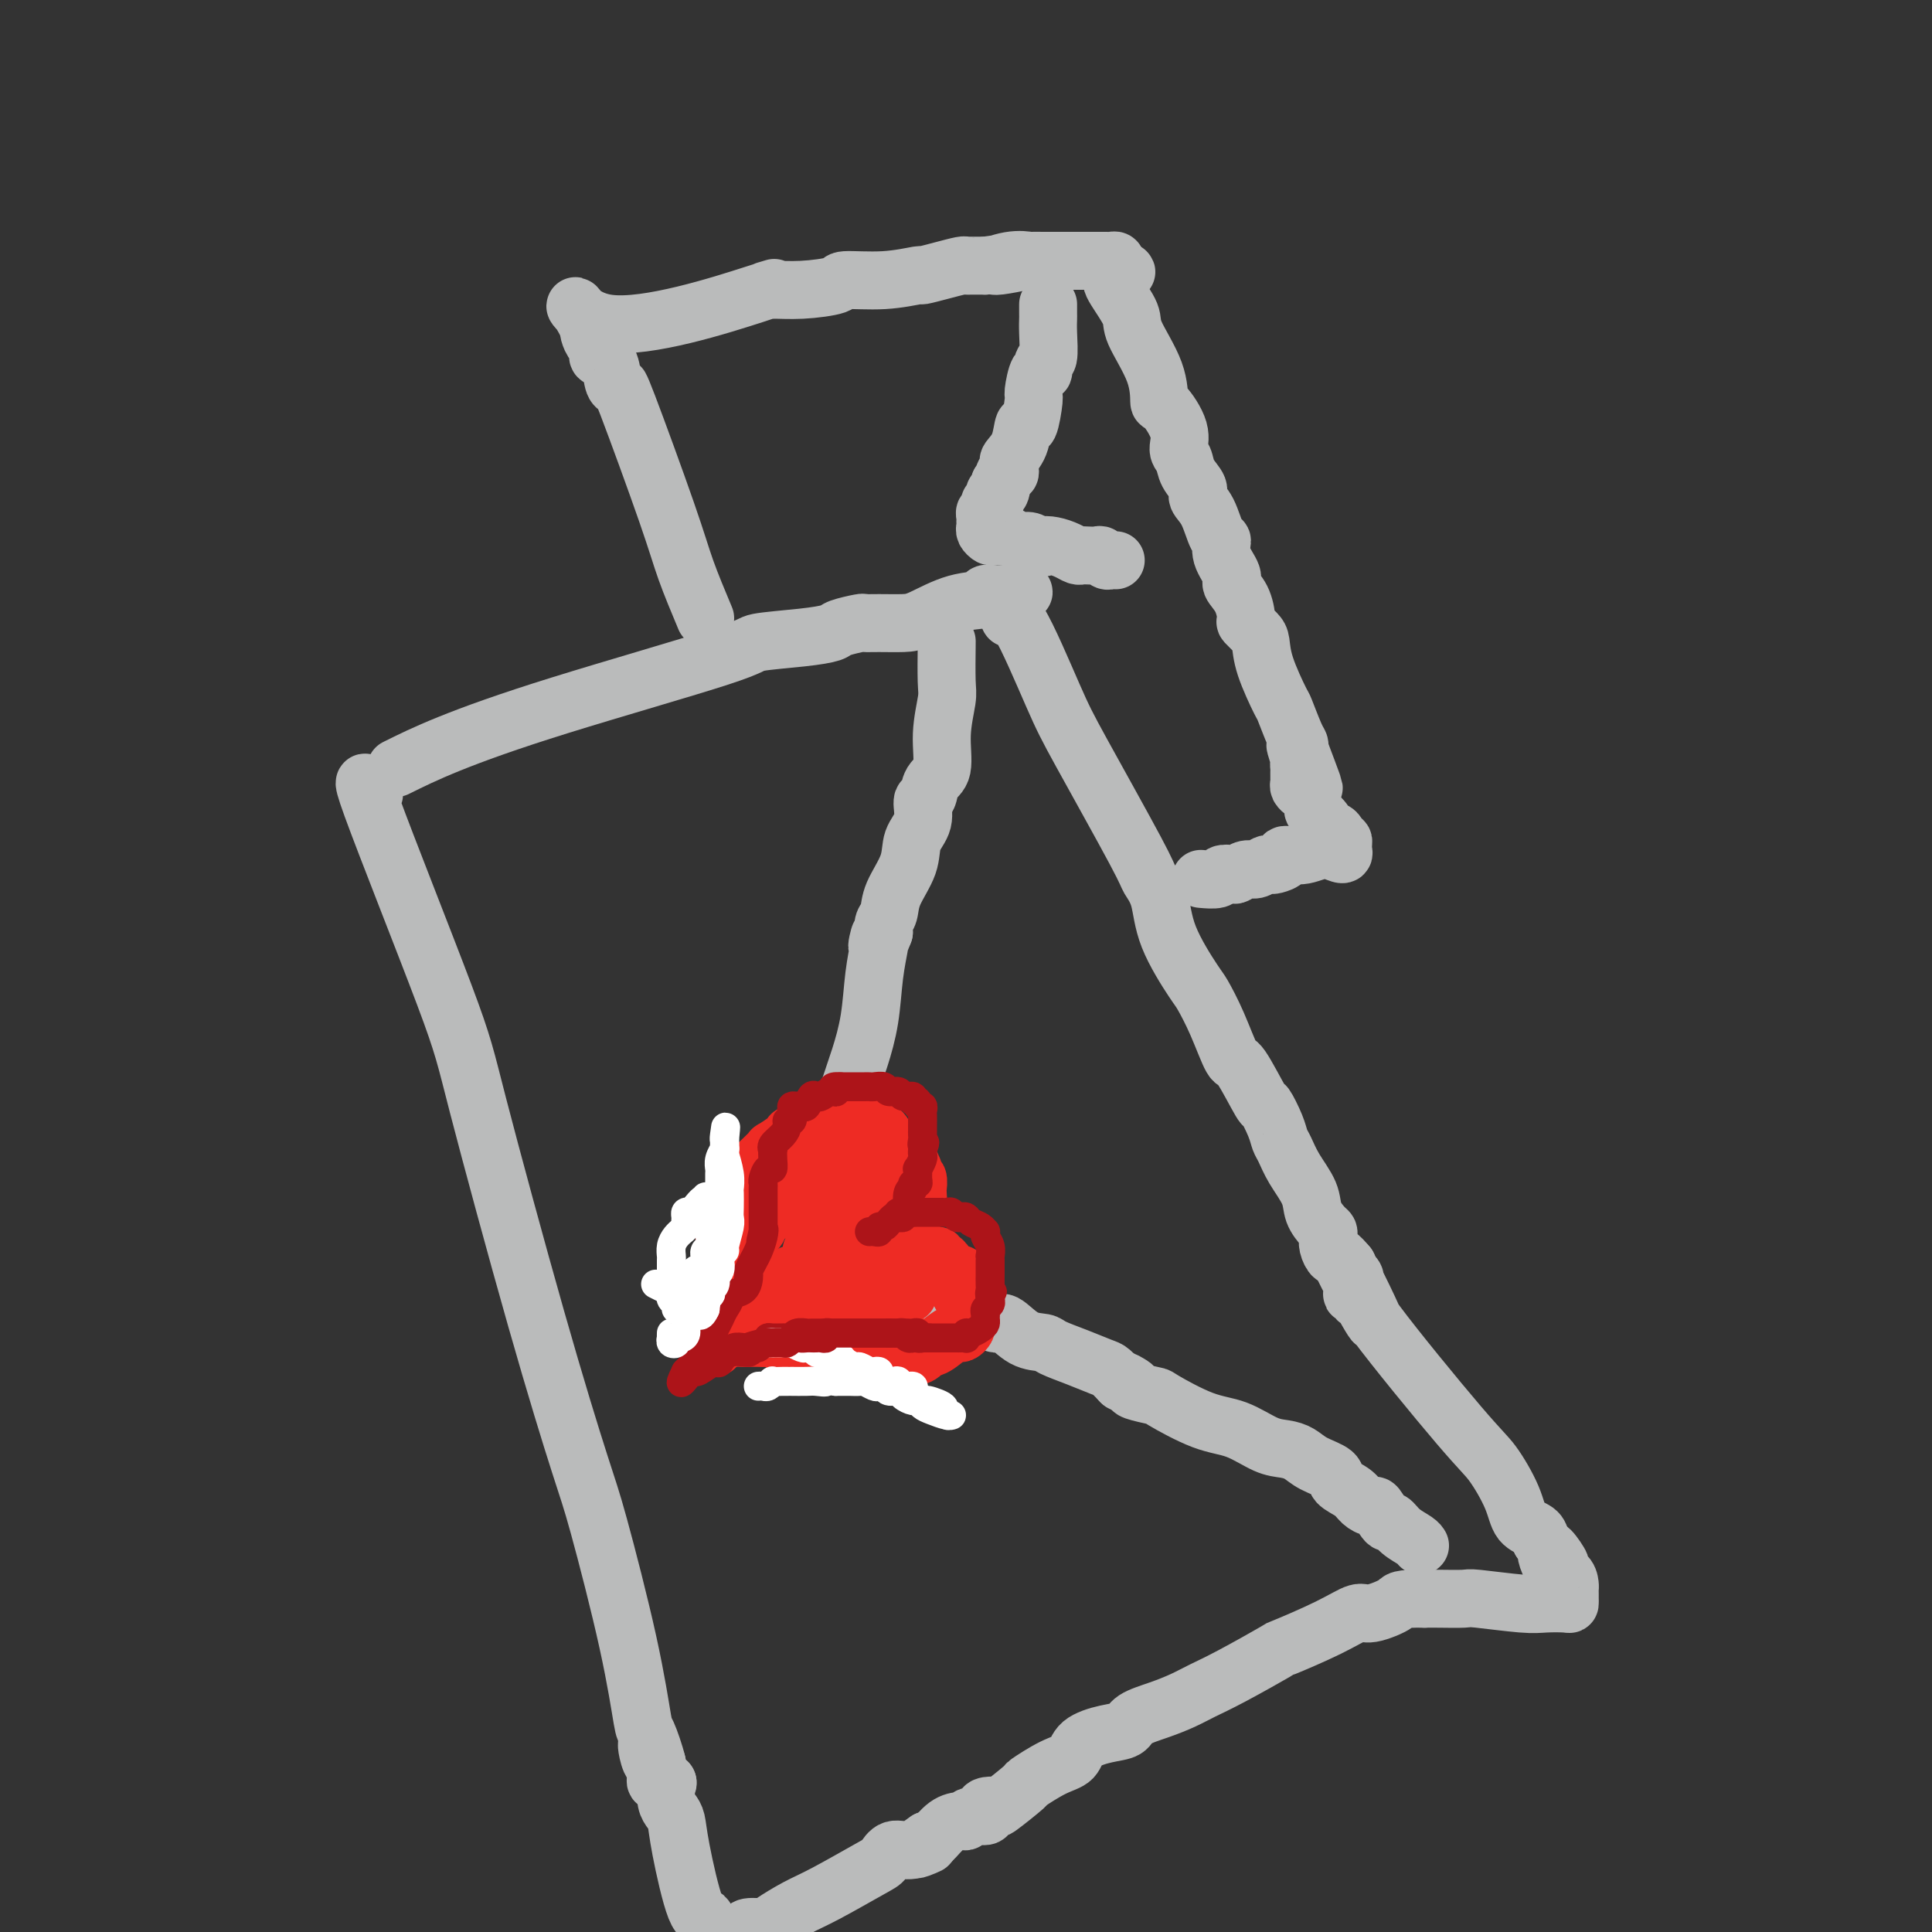 <svg viewBox='0 0 400 400' version='1.1' xmlns='http://www.w3.org/2000/svg' xmlns:xlink='http://www.w3.org/1999/xlink'><rect x="0" y="0" width="400" height="400" fill="#333333" stroke="none"/><g fill='none' stroke='#BABBBB' stroke-width='12' stroke-linecap='round' stroke-linejoin='round'><path d='M76,163c0.310,-0.311 0.620,-0.621 1,0c0.380,0.621 0.828,2.174 0,1c-0.828,-1.174 -2.934,-5.074 0,3c2.934,8.074 10.908,28.121 15,39c4.092,10.879 4.304,12.590 7,23c2.696,10.410 7.878,29.519 12,44c4.122,14.481 7.183,24.334 9,30c1.817,5.666 2.389,7.146 4,13c1.611,5.854 4.260,16.083 6,24c1.740,7.917 2.569,13.523 3,16c0.431,2.477 0.463,1.827 1,3c0.537,1.173 1.580,4.171 2,6c0.420,1.829 0.218,2.490 0,3c-0.218,0.510 -0.450,0.869 0,1c0.450,0.131 1.583,0.035 2,0c0.417,-0.035 0.119,-0.010 0,0c-0.119,0.010 -0.060,0.005 0,0'/><path d='M82,159c2.997,-1.488 5.994,-2.976 11,-5c5.006,-2.024 12.021,-4.584 23,-8c10.979,-3.416 25.922,-7.689 33,-10c7.078,-2.311 6.289,-2.662 8,-3c1.711,-0.338 5.921,-0.665 9,-1c3.079,-0.335 5.028,-0.678 6,-1c0.972,-0.322 0.966,-0.622 2,-1c1.034,-0.378 3.106,-0.834 4,-1c0.894,-0.166 0.610,-0.041 1,0c0.390,0.041 1.455,-0.002 3,0c1.545,0.002 3.571,0.049 5,0c1.429,-0.049 2.260,-0.195 4,-1c1.740,-0.805 4.388,-2.268 7,-3c2.612,-0.732 5.186,-0.732 6,-1c0.814,-0.268 -0.132,-0.804 0,-1c0.132,-0.196 1.343,-0.053 2,0c0.657,0.053 0.759,0.015 1,0c0.241,-0.015 0.620,-0.008 1,0'/><path d='M208,123c7.827,-1.321 1.896,0.375 0,1c-1.896,0.625 0.243,0.179 1,1c0.757,0.821 0.133,2.909 0,3c-0.133,0.091 0.225,-1.817 2,1c1.775,2.817 4.966,10.358 7,15c2.034,4.642 2.912,6.386 6,12c3.088,5.614 8.386,15.098 11,20c2.614,4.902 2.544,5.222 3,6c0.456,0.778 1.437,2.014 2,4c0.563,1.986 0.707,4.723 2,8c1.293,3.277 3.733,7.095 5,9c1.267,1.905 1.359,1.896 2,3c0.641,1.104 1.830,3.322 3,6c1.170,2.678 2.320,5.816 3,7c0.680,1.184 0.889,0.415 2,2c1.111,1.585 3.123,5.526 4,7c0.877,1.474 0.618,0.483 1,1c0.382,0.517 1.406,2.543 2,4c0.594,1.457 0.760,2.346 1,3c0.240,0.654 0.554,1.072 1,2c0.446,0.928 1.023,2.367 2,4c0.977,1.633 2.353,3.459 3,5c0.647,1.541 0.565,2.797 1,4c0.435,1.203 1.388,2.355 2,3c0.612,0.645 0.884,0.784 1,1c0.116,0.216 0.075,0.508 0,1c-0.075,0.492 -0.185,1.183 0,2c0.185,0.817 0.665,1.758 1,2c0.335,0.242 0.524,-0.217 1,0c0.476,0.217 1.238,1.108 2,2'/><path d='M279,262c10.923,21.945 2.729,7.306 0,2c-2.729,-5.306 0.005,-1.279 1,0c0.995,1.279 0.251,-0.189 0,0c-0.251,0.189 -0.010,2.037 0,3c0.010,0.963 -0.212,1.042 0,1c0.212,-0.042 0.857,-0.205 1,0c0.143,0.205 -0.217,0.778 0,1c0.217,0.222 1.010,0.091 1,0c-0.010,-0.091 -0.825,-0.144 3,5c3.825,5.144 12.289,15.486 17,21c4.711,5.514 5.668,6.201 7,8c1.332,1.799 3.037,4.709 4,7c0.963,2.291 1.182,3.963 2,5c0.818,1.037 2.234,1.439 3,2c0.766,0.561 0.883,1.280 1,2'/><path d='M319,319c6.685,9.114 3.399,3.398 2,2c-1.399,-1.398 -0.911,1.523 0,3c0.911,1.477 2.244,1.509 3,2c0.756,0.491 0.935,1.442 1,2c0.065,0.558 0.017,0.724 0,1c-0.017,0.276 -0.003,0.662 0,1c0.003,0.338 -0.006,0.627 0,1c0.006,0.373 0.026,0.828 0,1c-0.026,0.172 -0.097,0.060 -1,0c-0.903,-0.060 -2.636,-0.069 -4,0c-1.364,0.069 -2.357,0.215 -5,0c-2.643,-0.215 -6.935,-0.789 -9,-1c-2.065,-0.211 -1.902,-0.057 -3,0c-1.098,0.057 -3.457,0.016 -5,0c-1.543,-0.016 -2.272,-0.008 -3,0'/><path d='M295,331c-5.730,-0.058 -5.054,0.297 -6,1c-0.946,0.703 -3.514,1.753 -5,2c-1.486,0.247 -1.891,-0.310 -3,0c-1.109,0.310 -2.922,1.486 -6,3c-3.078,1.514 -7.421,3.364 -9,4c-1.579,0.636 -0.395,0.057 -2,1c-1.605,0.943 -5.999,3.407 -9,5c-3.001,1.593 -4.609,2.315 -6,3c-1.391,0.685 -2.565,1.335 -4,2c-1.435,0.665 -3.130,1.346 -5,2c-1.870,0.654 -3.914,1.282 -5,2c-1.086,0.718 -1.215,1.528 -2,2c-0.785,0.472 -2.226,0.607 -4,1c-1.774,0.393 -3.882,1.044 -5,2c-1.118,0.956 -1.246,2.219 -2,3c-0.754,0.781 -2.133,1.081 -4,2c-1.867,0.919 -4.220,2.456 -5,3c-0.780,0.544 0.015,0.096 -1,1c-1.015,0.904 -3.838,3.160 -5,4c-1.162,0.840 -0.661,0.262 -1,0c-0.339,-0.262 -1.516,-0.210 -2,0c-0.484,0.210 -0.275,0.578 0,1c0.275,0.422 0.615,0.899 0,1c-0.615,0.101 -2.186,-0.172 -3,0c-0.814,0.172 -0.873,0.789 -1,1c-0.127,0.211 -0.323,0.015 -1,0c-0.677,-0.015 -1.836,0.150 -3,1c-1.164,0.850 -2.333,2.386 -3,3c-0.667,0.614 -0.834,0.307 -1,0'/><path d='M192,381c-4.826,3.252 -0.890,1.382 0,1c0.890,-0.382 -1.265,0.723 -3,1c-1.735,0.277 -3.050,-0.275 -4,0c-0.950,0.275 -1.536,1.376 -2,2c-0.464,0.624 -0.805,0.770 -3,2c-2.195,1.230 -6.245,3.544 -9,5c-2.755,1.456 -4.216,2.053 -6,3c-1.784,0.947 -3.891,2.244 -5,3c-1.109,0.756 -1.222,0.973 -2,1c-0.778,0.027 -2.222,-0.135 -3,0c-0.778,0.135 -0.889,0.568 -1,1'/><path d='M146,399c-0.038,0.251 -0.076,0.503 0,0c0.076,-0.503 0.266,-1.759 0,-2c-0.266,-0.241 -0.989,0.533 -2,-2c-1.011,-2.533 -2.310,-8.374 -3,-12c-0.690,-3.626 -0.771,-5.038 -1,-6c-0.229,-0.962 -0.605,-1.474 -1,-2c-0.395,-0.526 -0.809,-1.067 -1,-2c-0.191,-0.933 -0.159,-2.257 0,-3c0.159,-0.743 0.445,-0.903 0,-1c-0.445,-0.097 -1.622,-0.131 -2,-1c-0.378,-0.869 0.042,-2.573 0,-3c-0.042,-0.427 -0.547,0.421 -1,0c-0.453,-0.421 -0.853,-2.113 -1,-3c-0.147,-0.887 -0.039,-0.970 0,-1c0.039,-0.030 0.011,-0.009 0,0c-0.011,0.009 -0.006,0.004 0,0'/><path d='M196,133c0.009,-0.292 0.018,-0.583 0,1c-0.018,1.583 -0.064,5.042 0,7c0.064,1.958 0.239,2.417 0,4c-0.239,1.583 -0.891,4.292 -1,7c-0.109,2.708 0.327,5.417 0,7c-0.327,1.583 -1.415,2.039 -2,3c-0.585,0.961 -0.665,2.425 -1,3c-0.335,0.575 -0.923,0.260 -1,1c-0.077,0.740 0.359,2.534 0,4c-0.359,1.466 -1.511,2.605 -2,4c-0.489,1.395 -0.313,3.045 -1,5c-0.687,1.955 -2.236,4.215 -3,6c-0.764,1.785 -0.744,3.096 -1,4c-0.256,0.904 -0.787,1.401 -1,2c-0.213,0.599 -0.106,1.299 0,2'/><path d='M183,193c-2.079,5.424 -1.277,1.985 -1,1c0.277,-0.985 0.030,0.486 0,1c-0.030,0.514 0.157,0.072 0,1c-0.157,0.928 -0.659,3.226 -1,6c-0.341,2.774 -0.521,6.025 -1,9c-0.479,2.975 -1.256,5.675 -2,8c-0.744,2.325 -1.453,4.274 -2,6c-0.547,1.726 -0.930,3.229 -1,4c-0.070,0.771 0.174,0.811 0,2c-0.174,1.189 -0.765,3.526 -1,5c-0.235,1.474 -0.115,2.084 0,3c0.115,0.916 0.224,2.137 0,3c-0.224,0.863 -0.781,1.369 -1,2c-0.219,0.631 -0.100,1.387 0,2c0.100,0.613 0.180,1.081 0,2c-0.180,0.919 -0.622,2.288 -1,3c-0.378,0.712 -0.694,0.768 -1,2c-0.306,1.232 -0.604,3.639 -1,5c-0.396,1.361 -0.891,1.674 -1,2c-0.109,0.326 0.167,0.665 0,1c-0.167,0.335 -0.776,0.667 -1,1c-0.224,0.333 -0.064,0.667 0,1c0.064,0.333 0.032,0.667 0,1'/><path d='M168,264c-2.430,11.017 -1.004,3.060 0,0c1.004,-3.060 1.587,-1.223 2,0c0.413,1.223 0.655,1.833 1,2c0.345,0.167 0.794,-0.110 2,0c1.206,0.110 3.170,0.606 5,1c1.830,0.394 3.527,0.684 5,1c1.473,0.316 2.722,0.657 4,1c1.278,0.343 2.583,0.689 4,1c1.417,0.311 2.944,0.588 4,1c1.056,0.412 1.639,0.958 3,1c1.361,0.042 3.499,-0.420 5,0c1.501,0.420 2.364,1.723 3,2c0.636,0.277 1.046,-0.470 2,0c0.954,0.470 2.451,2.157 4,3c1.549,0.843 3.149,0.840 4,1c0.851,0.160 0.953,0.481 2,1c1.047,0.519 3.037,1.236 5,2c1.963,0.764 3.897,1.576 5,2c1.103,0.424 1.374,0.460 2,1c0.626,0.540 1.607,1.583 2,2c0.393,0.417 0.196,0.209 0,0'/><path d='M232,286c4.651,2.117 1.779,0.410 1,0c-0.779,-0.410 0.534,0.478 1,1c0.466,0.522 0.086,0.677 1,1c0.914,0.323 3.122,0.815 4,1c0.878,0.185 0.426,0.063 2,1c1.574,0.937 5.173,2.933 8,4c2.827,1.067 4.880,1.206 7,2c2.120,0.794 4.306,2.243 6,3c1.694,0.757 2.896,0.822 4,1c1.104,0.178 2.109,0.470 3,1c0.891,0.530 1.666,1.297 3,2c1.334,0.703 3.226,1.342 4,2c0.774,0.658 0.430,1.336 1,2c0.570,0.664 2.055,1.314 3,2c0.945,0.686 1.352,1.408 2,2c0.648,0.592 1.537,1.054 2,1c0.463,-0.054 0.498,-0.625 1,0c0.502,0.625 1.469,2.444 2,3c0.531,0.556 0.626,-0.152 1,0c0.374,0.152 1.028,1.164 2,2c0.972,0.836 2.262,1.494 3,2c0.738,0.506 0.925,0.859 1,1c0.075,0.141 0.037,0.071 0,0'/><path d='M146,128c-1.466,-3.503 -2.932,-7.005 -4,-10c-1.068,-2.995 -1.738,-5.482 -4,-12c-2.262,-6.518 -6.116,-17.066 -8,-22c-1.884,-4.934 -1.797,-4.253 -2,-4c-0.203,0.253 -0.696,0.079 -1,-1c-0.304,-1.079 -0.421,-3.064 -1,-4c-0.579,-0.936 -1.622,-0.823 -2,-1c-0.378,-0.177 -0.091,-0.642 0,-1c0.091,-0.358 -0.014,-0.607 0,-1c0.014,-0.393 0.148,-0.930 0,-1c-0.148,-0.070 -0.578,0.327 -1,0c-0.422,-0.327 -0.835,-1.379 -1,-2c-0.165,-0.621 -0.083,-0.810 0,-1'/><path d='M122,68c-4.578,-9.160 -4.024,-2.062 4,-1c8.024,1.062 23.517,-3.914 30,-6c6.483,-2.086 3.955,-1.281 3,-1c-0.955,0.281 -0.338,0.038 1,0c1.338,-0.038 3.396,0.129 6,0c2.604,-0.129 5.752,-0.556 7,-1c1.248,-0.444 0.594,-0.906 2,-1c1.406,-0.094 4.870,0.181 8,0c3.130,-0.181 5.924,-0.819 7,-1c1.076,-0.181 0.434,0.095 1,0c0.566,-0.095 2.340,-0.561 4,-1c1.660,-0.439 3.205,-0.850 4,-1c0.795,-0.150 0.840,-0.040 1,0c0.160,0.040 0.435,0.011 1,0c0.565,-0.011 1.421,-0.003 2,0c0.579,0.003 0.880,0.001 1,0c0.120,-0.001 0.060,-0.000 0,0'/><path d='M204,55c13.312,-1.950 5.592,-0.326 3,0c-2.592,0.326 -0.057,-0.645 2,-1c2.057,-0.355 3.637,-0.095 4,0c0.363,0.095 -0.490,0.026 0,0c0.490,-0.026 2.324,-0.007 3,0c0.676,0.007 0.194,0.002 1,0c0.806,-0.002 2.898,-0.000 4,0c1.102,0.000 1.212,0.000 2,0c0.788,-0.000 2.252,0.000 3,0c0.748,-0.000 0.778,-0.001 1,0c0.222,0.001 0.634,0.003 1,0c0.366,-0.003 0.687,-0.012 1,0c0.313,0.012 0.620,0.044 1,0c0.380,-0.044 0.833,-0.166 1,0c0.167,0.166 0.048,0.619 0,1c-0.048,0.381 -0.024,0.691 0,1'/><path d='M231,56c4.226,0.270 1.290,0.447 0,1c-1.290,0.553 -0.934,1.484 0,3c0.934,1.516 2.447,3.618 3,5c0.553,1.382 0.146,2.046 1,4c0.854,1.954 2.970,5.199 4,8c1.030,2.801 0.973,5.158 1,6c0.027,0.842 0.138,0.168 1,1c0.862,0.832 2.473,3.171 3,5c0.527,1.829 -0.032,3.147 0,4c0.032,0.853 0.655,1.240 1,2c0.345,0.760 0.410,1.893 1,3c0.590,1.107 1.703,2.190 2,3c0.297,0.810 -0.224,1.349 0,2c0.224,0.651 1.192,1.414 2,3c0.808,1.586 1.454,3.996 2,5c0.546,1.004 0.990,0.602 1,1c0.010,0.398 -0.413,1.596 0,3c0.413,1.404 1.664,3.016 2,4c0.336,0.984 -0.243,1.342 0,2c0.243,0.658 1.308,1.617 2,3c0.692,1.383 1.009,3.192 1,4c-0.009,0.808 -0.346,0.617 0,1c0.346,0.383 1.373,1.342 2,2c0.627,0.658 0.854,1.017 1,2c0.146,0.983 0.211,2.592 1,5c0.789,2.408 2.303,5.615 3,7c0.697,1.385 0.579,0.949 1,2c0.421,1.051 1.383,3.591 2,5c0.617,1.409 0.891,1.688 1,2c0.109,0.312 0.055,0.656 0,1'/><path d='M269,155c5.879,15.494 1.575,4.729 0,1c-1.575,-3.729 -0.422,-0.422 0,1c0.422,1.422 0.113,0.958 0,1c-0.113,0.042 -0.031,0.588 0,1c0.031,0.412 0.011,0.688 0,1c-0.011,0.312 -0.015,0.660 0,1c0.015,0.340 0.047,0.672 0,1c-0.047,0.328 -0.172,0.650 0,1c0.172,0.350 0.641,0.726 1,1c0.359,0.274 0.607,0.445 1,1c0.393,0.555 0.931,1.493 1,2c0.069,0.507 -0.331,0.583 0,1c0.331,0.417 1.394,1.173 2,2c0.606,0.827 0.755,1.723 1,2c0.245,0.277 0.588,-0.066 1,0c0.412,0.066 0.895,0.543 1,1c0.105,0.457 -0.168,0.896 0,1c0.168,0.104 0.776,-0.126 1,0c0.224,0.126 0.064,0.607 0,1c-0.064,0.393 -0.032,0.696 0,1'/><path d='M278,176c0.794,1.793 -1.219,0.274 -3,0c-1.781,-0.274 -3.328,0.697 -5,1c-1.672,0.303 -3.469,-0.064 -4,0c-0.531,0.064 0.206,0.557 0,1c-0.206,0.443 -1.353,0.836 -2,1c-0.647,0.164 -0.793,0.100 -1,0c-0.207,-0.100 -0.474,-0.237 -1,0c-0.526,0.237 -1.311,0.847 -2,1c-0.689,0.153 -1.282,-0.151 -2,0c-0.718,0.151 -1.563,0.759 -2,1c-0.437,0.241 -0.468,0.117 -1,0c-0.532,-0.117 -1.565,-0.227 -2,0c-0.435,0.227 -0.271,0.792 -1,1c-0.729,0.208 -2.351,0.059 -3,0c-0.649,-0.059 -0.324,-0.030 0,0'/><path d='M217,63c-0.002,0.783 -0.005,1.567 0,2c0.005,0.433 0.016,0.517 0,1c-0.016,0.483 -0.060,1.365 0,3c0.060,1.635 0.222,4.022 0,5c-0.222,0.978 -0.829,0.548 -1,1c-0.171,0.452 0.095,1.787 0,2c-0.095,0.213 -0.551,-0.696 -1,0c-0.449,0.696 -0.893,2.997 -1,4c-0.107,1.003 0.121,0.706 0,2c-0.121,1.294 -0.593,4.178 -1,5c-0.407,0.822 -0.750,-0.417 -1,0c-0.250,0.417 -0.407,2.489 -1,4c-0.593,1.511 -1.622,2.461 -2,3c-0.378,0.539 -0.105,0.665 0,1c0.105,0.335 0.043,0.877 0,1c-0.043,0.123 -0.067,-0.174 0,0c0.067,0.174 0.224,0.820 0,1c-0.224,0.180 -0.830,-0.105 -1,0c-0.170,0.105 0.094,0.602 0,1c-0.094,0.398 -0.547,0.699 -1,1'/><path d='M207,100c-1.563,4.185 -0.470,1.647 0,1c0.470,-0.647 0.318,0.596 0,1c-0.318,0.404 -0.804,-0.033 -1,0c-0.196,0.033 -0.104,0.535 0,1c0.104,0.465 0.220,0.894 0,1c-0.220,0.106 -0.777,-0.112 -1,0c-0.223,0.112 -0.112,0.555 0,1c0.112,0.445 0.226,0.893 0,1c-0.226,0.107 -0.794,-0.126 -1,0c-0.206,0.126 -0.052,0.612 0,1c0.052,0.388 0.002,0.678 0,1c-0.002,0.322 0.045,0.675 0,1c-0.045,0.325 -0.182,0.622 0,1c0.182,0.378 0.682,0.837 1,1c0.318,0.163 0.455,0.029 1,0c0.545,-0.029 1.497,0.048 2,0c0.503,-0.048 0.558,-0.219 1,0c0.442,0.219 1.273,0.828 2,1c0.727,0.172 1.351,-0.094 2,0c0.649,0.094 1.325,0.547 2,1'/><path d='M215,113c1.848,0.631 0.968,0.207 1,0c0.032,-0.207 0.977,-0.199 2,0c1.023,0.199 2.123,0.590 3,1c0.877,0.410 1.530,0.841 2,1c0.470,0.159 0.756,0.046 1,0c0.244,-0.046 0.446,-0.027 1,0c0.554,0.027 1.458,0.060 2,0c0.542,-0.060 0.720,-0.212 1,0c0.280,0.212 0.663,0.789 1,1c0.337,0.211 0.629,0.057 1,0c0.371,-0.057 0.820,-0.016 1,0c0.180,0.016 0.090,0.008 0,0'/></g>
<g fill='none' stroke='#EE2B24' stroke-width='12' stroke-linecap='round' stroke-linejoin='round'><path d='M148,279c0.000,-0.331 0.000,-0.662 0,-1c-0.000,-0.338 -0.000,-0.683 0,-1c0.000,-0.317 0.000,-0.608 0,-1c-0.000,-0.392 -0.001,-0.886 0,-2c0.001,-1.114 0.004,-2.846 0,-4c-0.004,-1.154 -0.016,-1.728 0,-2c0.016,-0.272 0.061,-0.241 0,-1c-0.061,-0.759 -0.227,-2.309 0,-3c0.227,-0.691 0.848,-0.525 1,-1c0.152,-0.475 -0.165,-1.591 0,-2c0.165,-0.409 0.814,-0.110 1,-1c0.186,-0.890 -0.090,-2.969 0,-4c0.090,-1.031 0.545,-1.016 1,-1'/><path d='M151,255c0.464,-3.603 0.125,-0.611 0,0c-0.125,0.611 -0.035,-1.159 0,-2c0.035,-0.841 0.013,-0.753 0,-1c-0.013,-0.247 -0.019,-0.831 0,-1c0.019,-0.169 0.064,0.076 0,0c-0.064,-0.076 -0.237,-0.472 0,-1c0.237,-0.528 0.884,-1.186 1,-2c0.116,-0.814 -0.300,-1.782 0,-2c0.300,-0.218 1.314,0.316 2,0c0.686,-0.316 1.043,-1.480 1,-2c-0.043,-0.520 -0.485,-0.395 0,-1c0.485,-0.605 1.896,-1.942 3,-3c1.104,-1.058 1.902,-1.839 2,-2c0.098,-0.161 -0.503,0.297 0,0c0.503,-0.297 2.109,-1.350 3,-2c0.891,-0.650 1.068,-0.896 1,-1c-0.068,-0.104 -0.380,-0.066 0,0c0.380,0.066 1.454,0.161 2,0c0.546,-0.161 0.565,-0.579 1,-1c0.435,-0.421 1.285,-0.845 2,-1c0.715,-0.155 1.295,-0.042 2,0c0.705,0.042 1.537,0.011 2,0c0.463,-0.011 0.558,-0.004 1,0c0.442,0.004 1.232,0.005 2,0c0.768,-0.005 1.515,-0.016 2,0c0.485,0.016 0.708,0.060 1,0c0.292,-0.060 0.653,-0.223 1,0c0.347,0.223 0.681,0.833 1,1c0.319,0.167 0.624,-0.109 1,0c0.376,0.109 0.822,0.603 1,1c0.178,0.397 0.089,0.699 0,1'/><path d='M183,236c2.494,0.931 1.730,1.760 2,2c0.270,0.240 1.575,-0.108 2,0c0.425,0.108 -0.029,0.673 0,1c0.029,0.327 0.543,0.418 1,1c0.457,0.582 0.858,1.657 1,2c0.142,0.343 0.024,-0.044 0,0c-0.024,0.044 0.046,0.519 0,1c-0.046,0.481 -0.209,0.967 0,1c0.209,0.033 0.789,-0.387 1,0c0.211,0.387 0.053,1.582 0,2c-0.053,0.418 -0.002,0.060 0,0c0.002,-0.060 -0.045,0.178 0,1c0.045,0.822 0.183,2.227 0,3c-0.183,0.773 -0.686,0.914 -1,1c-0.314,0.086 -0.437,0.118 -1,0c-0.563,-0.118 -1.565,-0.385 -2,0c-0.435,0.385 -0.302,1.424 -1,2c-0.698,0.576 -2.229,0.691 -3,1c-0.771,0.309 -0.784,0.814 -1,1c-0.216,0.186 -0.635,0.054 -1,0c-0.365,-0.054 -0.675,-0.028 -1,0c-0.325,0.028 -0.664,0.060 -1,0c-0.336,-0.060 -0.667,-0.212 -1,0c-0.333,0.212 -0.667,0.788 -1,1c-0.333,0.212 -0.667,0.061 -1,0c-0.333,-0.061 -0.667,-0.030 -1,0'/><path d='M174,256c-2.730,1.382 -1.554,1.838 -1,2c0.554,0.162 0.486,0.029 0,0c-0.486,-0.029 -1.388,0.045 -2,0c-0.612,-0.045 -0.932,-0.208 -1,0c-0.068,0.208 0.118,0.788 0,1c-0.118,0.212 -0.539,0.057 -1,0c-0.461,-0.057 -0.962,-0.015 -1,0c-0.038,0.015 0.388,0.004 1,0c0.612,-0.004 1.409,-0.001 2,0c0.591,0.001 0.974,0.000 1,0c0.026,-0.000 -0.306,-0.000 1,0c1.306,0.000 4.252,0.000 6,0c1.748,-0.000 2.300,-0.000 3,0c0.700,0.000 1.550,0.000 2,0c0.450,-0.000 0.502,-0.000 1,0c0.498,0.000 1.444,0.000 2,0c0.556,-0.000 0.724,-0.001 1,0c0.276,0.001 0.662,0.004 1,0c0.338,-0.004 0.629,-0.015 1,0c0.371,0.015 0.821,0.056 1,0c0.179,-0.056 0.087,-0.207 0,0c-0.087,0.207 -0.168,0.774 0,1c0.168,0.226 0.584,0.113 1,0'/><path d='M192,260c3.813,0.091 1.347,-0.182 1,0c-0.347,0.182 1.427,0.818 2,1c0.573,0.182 -0.054,-0.090 0,0c0.054,0.090 0.789,0.543 1,1c0.211,0.457 -0.101,0.917 0,1c0.101,0.083 0.614,-0.212 1,0c0.386,0.212 0.643,0.931 1,1c0.357,0.069 0.814,-0.511 1,0c0.186,0.511 0.103,2.112 0,3c-0.103,0.888 -0.224,1.064 0,1c0.224,-0.064 0.792,-0.368 1,0c0.208,0.368 0.055,1.408 0,2c-0.055,0.592 -0.014,0.736 0,1c0.014,0.264 0.001,0.649 0,1c-0.001,0.351 0.012,0.668 0,1c-0.012,0.332 -0.047,0.679 0,1c0.047,0.321 0.175,0.616 0,1c-0.175,0.384 -0.654,0.859 -1,1c-0.346,0.141 -0.561,-0.050 -1,0c-0.439,0.050 -1.104,0.343 -2,1c-0.896,0.657 -2.025,1.679 -3,2c-0.975,0.321 -1.797,-0.058 -2,0c-0.203,0.058 0.215,0.554 0,1c-0.215,0.446 -1.061,0.842 -2,1c-0.939,0.158 -1.969,0.079 -3,0'/><path d='M186,281c-2.220,1.238 -0.770,0.332 -1,0c-0.230,-0.332 -2.141,-0.089 -3,0c-0.859,0.089 -0.668,0.024 -1,0c-0.332,-0.024 -1.188,-0.005 -2,0c-0.812,0.005 -1.578,-0.002 -2,0c-0.422,0.002 -0.498,0.015 -1,0c-0.502,-0.015 -1.430,-0.057 -2,0c-0.570,0.057 -0.783,0.212 -1,0c-0.217,-0.212 -0.439,-0.793 -1,-1c-0.561,-0.207 -1.460,-0.042 -2,0c-0.540,0.042 -0.722,-0.040 -1,0c-0.278,0.040 -0.651,0.203 -1,0c-0.349,-0.203 -0.674,-0.771 -1,-1c-0.326,-0.229 -0.655,-0.118 -1,0c-0.345,0.118 -0.707,0.242 -1,0c-0.293,-0.242 -0.516,-0.849 -1,-1c-0.484,-0.151 -1.229,0.156 -2,0c-0.771,-0.156 -1.570,-0.774 -2,-1c-0.430,-0.226 -0.493,-0.061 -1,0c-0.507,0.061 -1.458,0.016 -2,0c-0.542,-0.016 -0.673,-0.005 -1,0c-0.327,0.005 -0.848,0.002 -1,0c-0.152,-0.002 0.064,-0.004 0,0c-0.064,0.004 -0.409,0.012 -1,0c-0.591,-0.012 -1.426,-0.044 -2,0c-0.574,0.044 -0.885,0.166 -1,0c-0.115,-0.166 -0.033,-0.619 0,-1c0.033,-0.381 0.016,-0.691 0,-1'/><path d='M151,275c-5.415,-1.107 -1.451,-0.873 0,-1c1.451,-0.127 0.389,-0.615 0,-1c-0.389,-0.385 -0.104,-0.667 0,-1c0.104,-0.333 0.028,-0.718 0,-1c-0.028,-0.282 -0.007,-0.461 0,-1c0.007,-0.539 -0.001,-1.437 0,-2c0.001,-0.563 0.011,-0.789 0,-1c-0.011,-0.211 -0.041,-0.406 0,-1c0.041,-0.594 0.154,-1.585 0,-2c-0.154,-0.415 -0.575,-0.253 0,-1c0.575,-0.747 2.147,-2.403 3,-3c0.853,-0.597 0.988,-0.135 1,-1c0.012,-0.865 -0.098,-3.057 0,-4c0.098,-0.943 0.403,-0.639 1,-1c0.597,-0.361 1.487,-1.388 2,-2c0.513,-0.612 0.649,-0.808 1,-1c0.351,-0.192 0.916,-0.381 1,-1c0.084,-0.619 -0.313,-1.668 0,-2c0.313,-0.332 1.337,0.055 2,0c0.663,-0.055 0.965,-0.550 1,-1c0.035,-0.450 -0.198,-0.853 0,-1c0.198,-0.147 0.827,-0.036 1,0c0.173,0.036 -0.108,-0.004 0,0c0.108,0.004 0.607,0.050 1,0c0.393,-0.050 0.680,-0.196 1,0c0.320,0.196 0.673,0.733 1,1c0.327,0.267 0.626,0.264 1,1c0.374,0.736 0.821,2.210 1,3c0.179,0.790 0.089,0.895 0,1'/><path d='M169,252c0.774,1.437 0.207,2.031 0,3c-0.207,0.969 -0.056,2.315 0,3c0.056,0.685 0.016,0.709 0,1c-0.016,0.291 -0.009,0.848 0,1c0.009,0.152 0.018,-0.100 0,0c-0.018,0.100 -0.064,0.552 0,1c0.064,0.448 0.239,0.890 0,1c-0.239,0.110 -0.891,-0.114 -1,0c-0.109,0.114 0.326,0.564 0,1c-0.326,0.436 -1.411,0.856 -2,1c-0.589,0.144 -0.681,0.011 -1,0c-0.319,-0.011 -0.864,0.101 -1,0c-0.136,-0.101 0.136,-0.415 0,0c-0.136,0.415 -0.681,1.560 -1,2c-0.319,0.440 -0.411,0.174 -1,0c-0.589,-0.174 -1.674,-0.258 -2,0c-0.326,0.258 0.109,0.856 0,1c-0.109,0.144 -0.761,-0.168 -1,0c-0.239,0.168 -0.064,0.814 0,1c0.064,0.186 0.018,-0.090 0,0c-0.018,0.090 -0.009,0.545 0,1'/><path d='M159,269c-1.259,1.464 0.594,1.124 1,1c0.406,-0.124 -0.635,-0.033 0,0c0.635,0.033 2.948,0.009 4,0c1.052,-0.009 0.845,-0.002 1,0c0.155,0.002 0.671,0.001 1,0c0.329,-0.001 0.469,-0.000 1,0c0.531,0.000 1.451,0.000 2,0c0.549,-0.000 0.726,-0.000 1,0c0.274,0.000 0.646,0.001 1,0c0.354,-0.001 0.692,-0.004 1,0c0.308,0.004 0.587,0.015 1,0c0.413,-0.015 0.961,-0.057 2,0c1.039,0.057 2.569,0.212 3,0c0.431,-0.212 -0.235,-0.793 0,-1c0.235,-0.207 1.373,-0.041 2,0c0.627,0.041 0.745,-0.041 1,0c0.255,0.041 0.647,0.207 1,0c0.353,-0.207 0.668,-0.788 1,-1c0.332,-0.212 0.682,-0.057 1,0c0.318,0.057 0.605,0.015 1,0c0.395,-0.015 0.900,-0.004 1,0c0.100,0.004 -0.204,0.001 0,0c0.204,-0.001 0.915,-0.000 1,0c0.085,0.000 -0.458,0.000 -1,0'/><path d='M186,268c4.114,-0.158 0.899,-0.053 -1,0c-1.899,0.053 -2.483,0.053 -3,0c-0.517,-0.053 -0.969,-0.158 -2,0c-1.031,0.158 -2.643,0.578 -4,1c-1.357,0.422 -2.459,0.845 -3,1c-0.541,0.155 -0.519,0.041 -1,0c-0.481,-0.041 -1.463,-0.010 -2,0c-0.537,0.010 -0.629,-0.001 -1,0c-0.371,0.001 -1.020,0.016 -2,0c-0.980,-0.016 -2.290,-0.061 -3,0c-0.710,0.061 -0.821,0.228 -1,0c-0.179,-0.228 -0.425,-0.849 -1,-1c-0.575,-0.151 -1.477,0.170 -2,0c-0.523,-0.170 -0.666,-0.830 -1,-1c-0.334,-0.170 -0.860,0.149 -1,0c-0.140,-0.149 0.107,-0.766 0,-1c-0.107,-0.234 -0.568,-0.086 -1,0c-0.432,0.086 -0.834,0.111 -1,0c-0.166,-0.111 -0.097,-0.357 0,-1c0.097,-0.643 0.222,-1.681 0,-2c-0.222,-0.319 -0.792,0.083 -1,0c-0.208,-0.083 -0.056,-0.650 0,-1c0.056,-0.350 0.014,-0.484 0,-1c-0.014,-0.516 -0.001,-1.416 0,-2c0.001,-0.584 -0.010,-0.853 0,-1c0.010,-0.147 0.040,-0.171 0,-1c-0.040,-0.829 -0.152,-2.462 0,-3c0.152,-0.538 0.566,0.021 1,0c0.434,-0.021 0.886,-0.621 1,-1c0.114,-0.379 -0.110,-0.537 0,-1c0.110,-0.463 0.555,-1.232 1,-2'/><path d='M158,251c0.653,-1.401 0.787,-0.404 1,0c0.213,0.404 0.505,0.213 1,0c0.495,-0.213 1.193,-0.449 2,-1c0.807,-0.551 1.722,-1.416 2,-2c0.278,-0.584 -0.080,-0.888 0,-1c0.080,-0.112 0.599,-0.034 1,0c0.401,0.034 0.685,0.023 1,0c0.315,-0.023 0.662,-0.059 1,0c0.338,0.059 0.668,0.212 1,0c0.332,-0.212 0.667,-0.789 1,-1c0.333,-0.211 0.663,-0.058 1,0c0.337,0.058 0.682,0.019 1,0c0.318,-0.019 0.610,-0.019 1,0c0.390,0.019 0.879,0.057 1,0c0.121,-0.057 -0.126,-0.210 0,0c0.126,0.210 0.625,0.782 1,1c0.375,0.218 0.625,0.082 1,0c0.375,-0.082 0.874,-0.112 1,0c0.126,0.112 -0.121,0.364 0,1c0.121,0.636 0.610,1.655 1,2c0.390,0.345 0.682,0.016 1,0c0.318,-0.016 0.662,0.281 1,0c0.338,-0.281 0.669,-1.141 1,-2'/><path d='M180,248c0.463,-0.471 0.121,-0.648 0,-1c-0.121,-0.352 -0.021,-0.879 0,-1c0.021,-0.121 -0.035,0.164 0,0c0.035,-0.164 0.163,-0.779 0,-1c-0.163,-0.221 -0.617,-0.049 -1,0c-0.383,0.049 -0.695,-0.024 -1,0c-0.305,0.024 -0.604,0.146 -1,0c-0.396,-0.146 -0.891,-0.561 -1,-1c-0.109,-0.439 0.167,-0.901 0,-1c-0.167,-0.099 -0.776,0.166 -1,0c-0.224,-0.166 -0.064,-0.762 0,-1c0.064,-0.238 0.032,-0.119 0,0'/><path d='M175,242c-0.714,-1.381 0.000,-1.833 0,-2c0.000,-0.167 -0.714,-0.048 -1,0c-0.286,0.048 -0.143,0.024 0,0'/></g>
<g fill='none' stroke='#AD1419' stroke-width='6' stroke-linecap='round' stroke-linejoin='round'><path d='M185,252c0.483,0.115 0.966,0.231 1,0c0.034,-0.231 -0.379,-0.808 0,-1c0.379,-0.192 1.552,0.002 2,0c0.448,-0.002 0.172,-0.201 0,-1c-0.172,-0.799 -0.238,-2.200 0,-3c0.238,-0.800 0.782,-1.001 1,-1c0.218,0.001 0.111,0.202 0,0c-0.111,-0.202 -0.227,-0.809 0,-1c0.227,-0.191 0.797,0.033 1,0c0.203,-0.033 0.040,-0.323 0,-1c-0.040,-0.677 0.042,-1.740 0,-2c-0.042,-0.260 -0.207,0.284 0,0c0.207,-0.284 0.788,-1.396 1,-2c0.212,-0.604 0.057,-0.701 0,-1c-0.057,-0.299 -0.016,-0.800 0,-1c0.016,-0.200 0.008,-0.100 0,0'/><path d='M191,238c0.928,-2.344 0.249,-1.204 0,-1c-0.249,0.204 -0.067,-0.526 0,-1c0.067,-0.474 0.018,-0.690 0,-1c-0.018,-0.310 -0.004,-0.714 0,-1c0.004,-0.286 -0.003,-0.454 0,-1c0.003,-0.546 0.016,-1.471 0,-2c-0.016,-0.529 -0.061,-0.662 0,-1c0.061,-0.338 0.229,-0.879 0,-1c-0.229,-0.121 -0.853,0.179 -1,0c-0.147,-0.179 0.183,-0.837 0,-1c-0.183,-0.163 -0.879,0.167 -1,0c-0.121,-0.167 0.334,-0.833 0,-1c-0.334,-0.167 -1.455,0.166 -2,0c-0.545,-0.166 -0.513,-0.829 -1,-1c-0.487,-0.171 -1.492,0.150 -2,0c-0.508,-0.150 -0.517,-0.772 -1,-1c-0.483,-0.228 -1.439,-0.061 -2,0c-0.561,0.061 -0.728,0.016 -1,0c-0.272,-0.016 -0.650,-0.004 -1,0c-0.350,0.004 -0.671,0.001 -1,0c-0.329,-0.001 -0.665,-0.000 -1,0c-0.335,0.000 -0.667,0.000 -1,0c-0.333,-0.000 -0.667,-0.000 -1,0c-0.333,0.000 -0.667,0.000 -1,0'/><path d='M174,225c-2.670,-0.222 -1.345,0.723 -1,1c0.345,0.277 -0.289,-0.114 -1,0c-0.711,0.114 -1.500,0.735 -2,1c-0.500,0.265 -0.711,0.176 -1,0c-0.289,-0.176 -0.655,-0.440 -1,0c-0.345,0.440 -0.667,1.584 -1,2c-0.333,0.416 -0.677,0.105 -1,0c-0.323,-0.105 -0.626,-0.004 -1,0c-0.374,0.004 -0.818,-0.088 -1,0c-0.182,0.088 -0.103,0.355 0,1c0.103,0.645 0.230,1.668 0,2c-0.230,0.332 -0.818,-0.026 -1,0c-0.182,0.026 0.042,0.436 0,1c-0.042,0.564 -0.351,1.281 -1,2c-0.649,0.719 -1.637,1.441 -2,2c-0.363,0.559 -0.100,0.957 0,1c0.100,0.043 0.037,-0.269 0,0c-0.037,0.269 -0.048,1.119 0,2c0.048,0.881 0.157,1.793 0,2c-0.157,0.207 -0.578,-0.293 -1,0c-0.422,0.293 -0.845,1.378 -1,2c-0.155,0.622 -0.041,0.782 0,1c0.041,0.218 0.011,0.495 0,1c-0.011,0.505 -0.003,1.237 0,2c0.003,0.763 0.001,1.555 0,2c-0.001,0.445 -0.000,0.543 0,1c0.000,0.457 0.000,1.273 0,2c-0.000,0.727 -0.000,1.363 0,2'/><path d='M158,255c-0.941,4.004 -0.295,1.013 0,0c0.295,-1.013 0.237,-0.050 0,1c-0.237,1.050 -0.653,2.187 -1,3c-0.347,0.813 -0.626,1.303 -1,2c-0.374,0.697 -0.842,1.600 -1,2c-0.158,0.400 -0.007,0.295 0,1c0.007,0.705 -0.131,2.219 -1,3c-0.869,0.781 -2.470,0.827 -3,1c-0.530,0.173 0.012,0.471 0,1c-0.012,0.529 -0.576,1.289 -1,2c-0.424,0.711 -0.706,1.374 -1,2c-0.294,0.626 -0.599,1.215 -1,2c-0.401,0.785 -0.900,1.765 -1,2c-0.100,0.235 0.197,-0.274 0,0c-0.197,0.274 -0.889,1.330 -1,2c-0.111,0.670 0.360,0.953 0,1c-0.360,0.047 -1.550,-0.141 -2,0c-0.450,0.141 -0.159,0.612 0,1c0.159,0.388 0.186,0.692 0,1c-0.186,0.308 -0.586,0.619 -1,1c-0.414,0.381 -0.842,0.833 -1,1c-0.158,0.167 -0.045,0.048 0,0c0.045,-0.048 0.023,-0.024 0,0'/><path d='M142,284c-2.285,4.475 0.004,1.163 1,0c0.996,-1.163 0.701,-0.176 1,0c0.299,0.176 1.192,-0.460 2,-1c0.808,-0.540 1.530,-0.985 2,-1c0.470,-0.015 0.686,0.400 1,0c0.314,-0.400 0.725,-1.613 2,-2c1.275,-0.387 3.414,0.054 4,0c0.586,-0.054 -0.383,-0.603 0,-1c0.383,-0.397 2.116,-0.641 3,-1c0.884,-0.359 0.918,-0.832 1,-1c0.082,-0.168 0.211,-0.031 1,0c0.789,0.031 2.238,-0.044 3,0c0.762,0.044 0.838,0.208 1,0c0.162,-0.208 0.411,-0.788 1,-1c0.589,-0.212 1.520,-0.057 2,0c0.480,0.057 0.510,0.015 1,0c0.490,-0.015 1.441,-0.004 2,0c0.559,0.004 0.727,0.001 1,0c0.273,-0.001 0.650,-0.000 1,0c0.350,0.000 0.674,0.000 1,0c0.326,-0.000 0.653,-0.000 1,0c0.347,0.000 0.714,0.000 1,0c0.286,-0.000 0.493,-0.000 1,0c0.507,0.000 1.316,0.000 2,0c0.684,-0.000 1.244,-0.000 2,0c0.756,0.000 1.708,0.000 2,0c0.292,-0.000 -0.075,-0.000 0,0c0.075,0.000 0.593,0.000 1,0c0.407,-0.000 0.704,-0.000 1,0'/><path d='M184,276c2.808,0.000 1.330,0.000 1,0c-0.330,-0.000 0.490,-0.001 1,0c0.510,0.001 0.710,0.004 1,0c0.290,-0.004 0.670,-0.015 1,0c0.330,0.015 0.609,0.057 1,0c0.391,-0.057 0.893,-0.211 1,0c0.107,0.211 -0.180,0.789 0,1c0.180,0.211 0.826,0.057 1,0c0.174,-0.057 -0.126,-0.015 0,0c0.126,0.015 0.678,0.004 1,0c0.322,-0.004 0.415,-0.001 1,0c0.585,0.001 1.662,0.000 2,0c0.338,-0.000 -0.064,0.000 0,0c0.064,-0.000 0.595,-0.000 1,0c0.405,0.000 0.683,0.001 1,0c0.317,-0.001 0.673,-0.004 1,0c0.327,0.004 0.626,0.016 1,0c0.374,-0.016 0.825,-0.060 1,0c0.175,0.060 0.075,0.223 0,0c-0.075,-0.223 -0.125,-0.833 0,-1c0.125,-0.167 0.426,0.110 1,0c0.574,-0.110 1.421,-0.607 2,-1c0.579,-0.393 0.891,-0.683 1,-1c0.109,-0.317 0.015,-0.662 0,-1c-0.015,-0.338 0.048,-0.668 0,-1c-0.048,-0.332 -0.209,-0.666 0,-1c0.209,-0.334 0.787,-0.667 1,-1c0.213,-0.333 0.061,-0.667 0,-1c-0.061,-0.333 -0.030,-0.667 0,-1'/><path d='M205,268c0.928,-1.339 0.249,-0.185 0,0c-0.249,0.185 -0.067,-0.598 0,-1c0.067,-0.402 0.018,-0.422 0,-1c-0.018,-0.578 -0.005,-1.714 0,-2c0.005,-0.286 0.001,0.279 0,0c-0.001,-0.279 0.001,-1.401 0,-2c-0.001,-0.599 -0.004,-0.675 0,-1c0.004,-0.325 0.015,-0.900 0,-1c-0.015,-0.100 -0.056,0.275 0,0c0.056,-0.275 0.209,-1.201 0,-2c-0.209,-0.799 -0.781,-1.471 -1,-2c-0.219,-0.529 -0.086,-0.916 0,-1c0.086,-0.084 0.125,0.135 0,0c-0.125,-0.135 -0.415,-0.624 -1,-1c-0.585,-0.376 -1.466,-0.641 -2,-1c-0.534,-0.359 -0.720,-0.814 -1,-1c-0.280,-0.186 -0.654,-0.102 -1,0c-0.346,0.102 -0.666,0.224 -1,0c-0.334,-0.224 -0.683,-0.792 -1,-1c-0.317,-0.208 -0.600,-0.056 -1,0c-0.400,0.056 -0.915,0.015 -1,0c-0.085,-0.015 0.262,-0.004 0,0c-0.262,0.004 -1.131,0.001 -2,0c-0.869,-0.001 -1.738,-0.000 -2,0c-0.262,0.000 0.083,0.000 0,0c-0.083,-0.000 -0.595,-0.000 -1,0c-0.405,0.000 -0.702,0.000 -1,0'/><path d='M189,251c-2.483,-0.603 -1.190,-0.110 -1,0c0.190,0.110 -0.723,-0.164 -1,0c-0.277,0.164 0.081,0.766 0,1c-0.081,0.234 -0.600,0.100 -1,0c-0.400,-0.100 -0.681,-0.167 -1,0c-0.319,0.167 -0.677,0.566 -1,1c-0.323,0.434 -0.612,0.901 -1,1c-0.388,0.099 -0.875,-0.170 -1,0c-0.125,0.170 0.111,0.777 0,1c-0.111,0.223 -0.568,0.060 -1,0c-0.432,-0.060 -0.838,-0.017 -1,0c-0.162,0.017 -0.081,0.009 0,0'/></g>
<g fill='none' stroke='#FFFFFF' stroke-width='6' stroke-linecap='round' stroke-linejoin='round'><path d='M139,276c-0.009,0.451 -0.017,0.901 0,1c0.017,0.099 0.060,-0.155 0,0c-0.060,0.155 -0.222,0.719 0,1c0.222,0.281 0.829,0.279 1,0c0.171,-0.279 -0.094,-0.834 0,-1c0.094,-0.166 0.547,0.058 1,0c0.453,-0.058 0.908,-0.397 1,-1c0.092,-0.603 -0.178,-1.471 0,-2c0.178,-0.529 0.804,-0.719 1,-1c0.196,-0.281 -0.039,-0.654 0,-1c0.039,-0.346 0.350,-0.666 1,-1c0.650,-0.334 1.637,-0.682 2,-1c0.363,-0.318 0.101,-0.606 0,-1c-0.101,-0.394 -0.041,-0.892 0,-1c0.041,-0.108 0.064,0.176 0,0c-0.064,-0.176 -0.213,-0.810 0,-1c0.213,-0.190 0.788,0.064 1,0c0.212,-0.064 0.061,-0.447 0,-1c-0.061,-0.553 -0.030,-1.277 0,-2'/><path d='M147,264c1.460,-1.865 1.109,-0.528 1,0c-0.109,0.528 0.023,0.245 0,0c-0.023,-0.245 -0.202,-0.454 0,-1c0.202,-0.546 0.786,-1.428 1,-2c0.214,-0.572 0.057,-0.832 0,-1c-0.057,-0.168 -0.015,-0.244 0,-1c0.015,-0.756 0.004,-2.191 0,-3c-0.004,-0.809 -0.001,-0.990 0,-1c0.001,-0.010 0.000,0.151 0,0c-0.000,-0.151 -0.000,-0.614 0,-1c0.000,-0.386 0.000,-0.694 0,-1c-0.000,-0.306 -0.000,-0.611 0,-1c0.000,-0.389 0.000,-0.863 0,-1c-0.000,-0.137 0.000,0.065 0,0c-0.000,-0.065 -0.000,-0.395 0,-1c0.000,-0.605 0.000,-1.485 0,-2c-0.000,-0.515 -0.000,-0.667 0,-1c0.000,-0.333 0.000,-0.848 0,-1c-0.000,-0.152 -0.001,0.059 0,0c0.001,-0.059 0.004,-0.388 0,-1c-0.004,-0.612 -0.015,-1.508 0,-2c0.015,-0.492 0.057,-0.580 0,-1c-0.057,-0.420 -0.211,-1.173 0,-2c0.211,-0.827 0.789,-1.727 1,-2c0.211,-0.273 0.057,0.080 0,0c-0.057,-0.080 -0.016,-0.594 0,-1c0.016,-0.406 0.008,-0.703 0,-1'/><path d='M150,236c0.465,-4.587 0.128,-2.054 0,-1c-0.128,1.054 -0.048,0.629 0,1c0.048,0.371 0.066,1.536 0,2c-0.066,0.464 -0.214,0.225 0,1c0.214,0.775 0.789,2.564 1,4c0.211,1.436 0.058,2.518 0,3c-0.058,0.482 -0.019,0.364 0,1c0.019,0.636 0.020,2.026 0,3c-0.020,0.974 -0.062,1.532 0,2c0.062,0.468 0.227,0.845 0,2c-0.227,1.155 -0.844,3.086 -1,4c-0.156,0.914 0.151,0.809 0,1c-0.151,0.191 -0.759,0.676 -1,1c-0.241,0.324 -0.116,0.486 0,1c0.116,0.514 0.224,1.380 0,2c-0.224,0.620 -0.778,0.993 -1,1c-0.222,0.007 -0.111,-0.353 0,0c0.111,0.353 0.222,1.418 0,2c-0.222,0.582 -0.778,0.681 -1,1c-0.222,0.319 -0.112,0.859 0,1c0.112,0.141 0.226,-0.117 0,0c-0.226,0.117 -0.792,0.608 -1,1c-0.208,0.392 -0.060,0.683 0,1c0.060,0.317 0.030,0.658 0,1'/><path d='M146,271c-1.183,2.630 -1.640,0.704 -2,0c-0.360,-0.704 -0.622,-0.188 -1,0c-0.378,0.188 -0.871,0.047 -1,0c-0.129,-0.047 0.105,-0.001 0,0c-0.105,0.001 -0.550,-0.042 -1,0c-0.450,0.042 -0.905,0.170 -1,0c-0.095,-0.170 0.171,-0.639 0,-1c-0.171,-0.361 -0.778,-0.613 -1,-1c-0.222,-0.387 -0.060,-0.910 0,-1c0.060,-0.090 0.016,0.252 0,0c-0.016,-0.252 -0.004,-1.099 0,-2c0.004,-0.901 0.000,-1.855 0,-2c-0.000,-0.145 0.003,0.519 0,0c-0.003,-0.519 -0.011,-2.220 0,-3c0.011,-0.780 0.040,-0.639 0,-1c-0.040,-0.361 -0.151,-1.224 0,-2c0.151,-0.776 0.562,-1.465 1,-2c0.438,-0.535 0.902,-0.917 1,-1c0.098,-0.083 -0.171,0.132 0,0c0.171,-0.132 0.781,-0.610 1,-1c0.219,-0.390 0.048,-0.692 0,-1c-0.048,-0.308 0.026,-0.621 0,-1c-0.026,-0.379 -0.151,-0.823 0,-1c0.151,-0.177 0.579,-0.086 1,0c0.421,0.086 0.835,0.167 1,0c0.165,-0.167 0.083,-0.584 0,-1'/><path d='M144,250c1.222,-1.661 1.777,-1.812 2,-2c0.223,-0.188 0.112,-0.411 0,0c-0.112,0.411 -0.227,1.457 0,2c0.227,0.543 0.794,0.583 1,1c0.206,0.417 0.051,1.211 0,2c-0.051,0.789 0.000,1.575 0,2c-0.000,0.425 -0.053,0.491 0,1c0.053,0.509 0.210,1.461 0,2c-0.210,0.539 -0.789,0.665 -1,1c-0.211,0.335 -0.054,0.877 0,1c0.054,0.123 0.007,-0.175 0,0c-0.007,0.175 0.027,0.821 0,1c-0.027,0.179 -0.115,-0.109 0,0c0.115,0.109 0.433,0.616 0,1c-0.433,0.384 -1.618,0.645 -2,1c-0.382,0.355 0.039,0.802 0,1c-0.039,0.198 -0.536,0.146 -1,0c-0.464,-0.146 -0.894,-0.385 -1,0c-0.106,0.385 0.113,1.396 0,2c-0.113,0.604 -0.556,0.802 -1,1'/><path d='M141,267c-1.113,1.391 -0.894,0.369 -1,0c-0.106,-0.369 -0.537,-0.085 -1,0c-0.463,0.085 -0.959,-0.029 -1,0c-0.041,0.029 0.374,0.200 0,0c-0.374,-0.200 -1.535,-0.771 -2,-1c-0.465,-0.229 -0.232,-0.114 0,0'/><path d='M159,278c0.000,0.000 1.000,0.000 1,0'/><path d='M160,278c0.045,-0.000 -0.344,-0.001 0,0c0.344,0.001 1.419,0.004 2,0c0.581,-0.004 0.666,-0.015 1,0c0.334,0.015 0.915,0.056 1,0c0.085,-0.056 -0.328,-0.207 0,0c0.328,0.207 1.397,0.774 2,1c0.603,0.226 0.739,0.112 1,0c0.261,-0.112 0.647,-0.222 1,0c0.353,0.222 0.672,0.778 1,1c0.328,0.222 0.666,0.111 1,0c0.334,-0.111 0.666,-0.223 1,0c0.334,0.223 0.671,0.782 1,1c0.329,0.218 0.650,0.096 1,0c0.350,-0.096 0.727,-0.166 1,0c0.273,0.166 0.440,0.566 1,1c0.560,0.434 1.513,0.900 2,1c0.487,0.100 0.508,-0.167 1,0c0.492,0.167 1.454,0.766 2,1c0.546,0.234 0.675,0.101 1,0c0.325,-0.101 0.847,-0.172 1,0c0.153,0.172 -0.062,0.586 0,1c0.062,0.414 0.403,0.828 1,1c0.597,0.172 1.452,0.102 2,0c0.548,-0.102 0.791,-0.234 1,0c0.209,0.234 0.385,0.836 1,1c0.615,0.164 1.670,-0.111 2,0c0.330,0.111 -0.065,0.607 0,1c0.065,0.393 0.590,0.684 1,1c0.410,0.316 0.705,0.658 1,1'/><path d='M191,290c4.841,1.813 1.443,0.346 1,0c-0.443,-0.346 2.067,0.429 3,1c0.933,0.571 0.287,0.938 0,1c-0.287,0.062 -0.216,-0.183 0,0c0.216,0.183 0.577,0.792 1,1c0.423,0.208 0.909,0.013 1,0c0.091,-0.013 -0.212,0.155 -1,0c-0.788,-0.155 -2.060,-0.633 -3,-1c-0.940,-0.367 -1.546,-0.624 -2,-1c-0.454,-0.376 -0.755,-0.870 -1,-1c-0.245,-0.130 -0.433,0.105 -1,0c-0.567,-0.105 -1.514,-0.550 -2,-1c-0.486,-0.450 -0.510,-0.904 -1,-1c-0.490,-0.096 -1.445,0.167 -2,0c-0.555,-0.167 -0.711,-0.763 -1,-1c-0.289,-0.237 -0.711,-0.116 -1,0c-0.289,0.116 -0.445,0.227 -1,0c-0.555,-0.227 -1.511,-0.793 -2,-1c-0.489,-0.207 -0.513,-0.055 -1,0c-0.487,0.055 -1.437,0.015 -2,0c-0.563,-0.015 -0.739,-0.004 -1,0c-0.261,0.004 -0.609,0.001 -1,0c-0.391,-0.001 -0.826,-0.000 -1,0c-0.174,0.000 -0.087,0.000 0,0'/><path d='M173,286c-4.064,-1.083 -2.223,-0.290 -2,0c0.223,0.290 -1.173,0.078 -2,0c-0.827,-0.078 -1.085,-0.021 -2,0c-0.915,0.021 -2.488,0.006 -3,0c-0.512,-0.006 0.035,-0.003 0,0c-0.035,0.003 -0.653,0.004 -1,0c-0.347,-0.004 -0.421,-0.015 -1,0c-0.579,0.015 -1.661,0.057 -2,0c-0.339,-0.057 0.067,-0.211 0,0c-0.067,0.211 -0.606,0.789 -1,1c-0.394,0.211 -0.645,0.057 -1,0c-0.355,-0.057 -0.816,-0.016 -1,0c-0.184,0.016 -0.092,0.008 0,0'/></g>
<g fill='none' stroke='#AD1419' stroke-width='6' stroke-linecap='round' stroke-linejoin='round'><path d='M151,280c-0.061,0.113 -0.122,0.227 0,0c0.122,-0.227 0.428,-0.793 1,-1c0.572,-0.207 1.410,-0.054 2,0c0.590,0.054 0.932,0.011 1,0c0.068,-0.011 -0.137,0.011 0,0c0.137,-0.011 0.615,-0.056 1,0c0.385,0.056 0.676,0.211 1,0c0.324,-0.211 0.682,-0.789 1,-1c0.318,-0.211 0.596,-0.056 1,0c0.404,0.056 0.935,0.011 1,0c0.065,-0.011 -0.337,0.011 0,0c0.337,-0.011 1.414,-0.055 2,0c0.586,0.055 0.683,0.211 1,0c0.317,-0.211 0.855,-0.788 1,-1c0.145,-0.212 -0.101,-0.061 0,0c0.101,0.061 0.551,0.030 1,0'/><path d='M165,277c2.344,-0.464 1.205,-0.125 1,0c-0.205,0.125 0.523,0.034 1,0c0.477,-0.034 0.701,-0.013 1,0c0.299,0.013 0.671,0.018 1,0c0.329,-0.018 0.614,-0.057 1,0c0.386,0.057 0.873,0.211 1,0c0.127,-0.211 -0.107,-0.789 0,-1c0.107,-0.211 0.553,-0.057 1,0c0.447,0.057 0.893,0.015 1,0c0.107,-0.015 -0.126,-0.004 0,0c0.126,0.004 0.611,0.001 1,0c0.389,-0.001 0.681,-0.000 1,0c0.319,0.000 0.666,0.000 1,0c0.334,-0.000 0.654,-0.000 1,0c0.346,0.000 0.718,-0.000 1,0c0.282,0.000 0.475,0.000 1,0c0.525,-0.000 1.384,-0.000 2,0c0.616,0.000 0.991,0.000 1,0c0.009,-0.000 -0.348,-0.001 0,0c0.348,0.001 1.402,0.004 2,0c0.598,-0.004 0.738,-0.015 1,0c0.262,0.015 0.644,0.057 1,0c0.356,-0.057 0.687,-0.211 1,0c0.313,0.211 0.610,0.789 1,1c0.390,0.211 0.874,0.057 1,0c0.126,-0.057 -0.107,-0.016 0,0c0.107,0.016 0.553,0.008 1,0'/><path d='M190,277c4.167,0.000 2.083,0.000 0,0'/></g>
</svg>